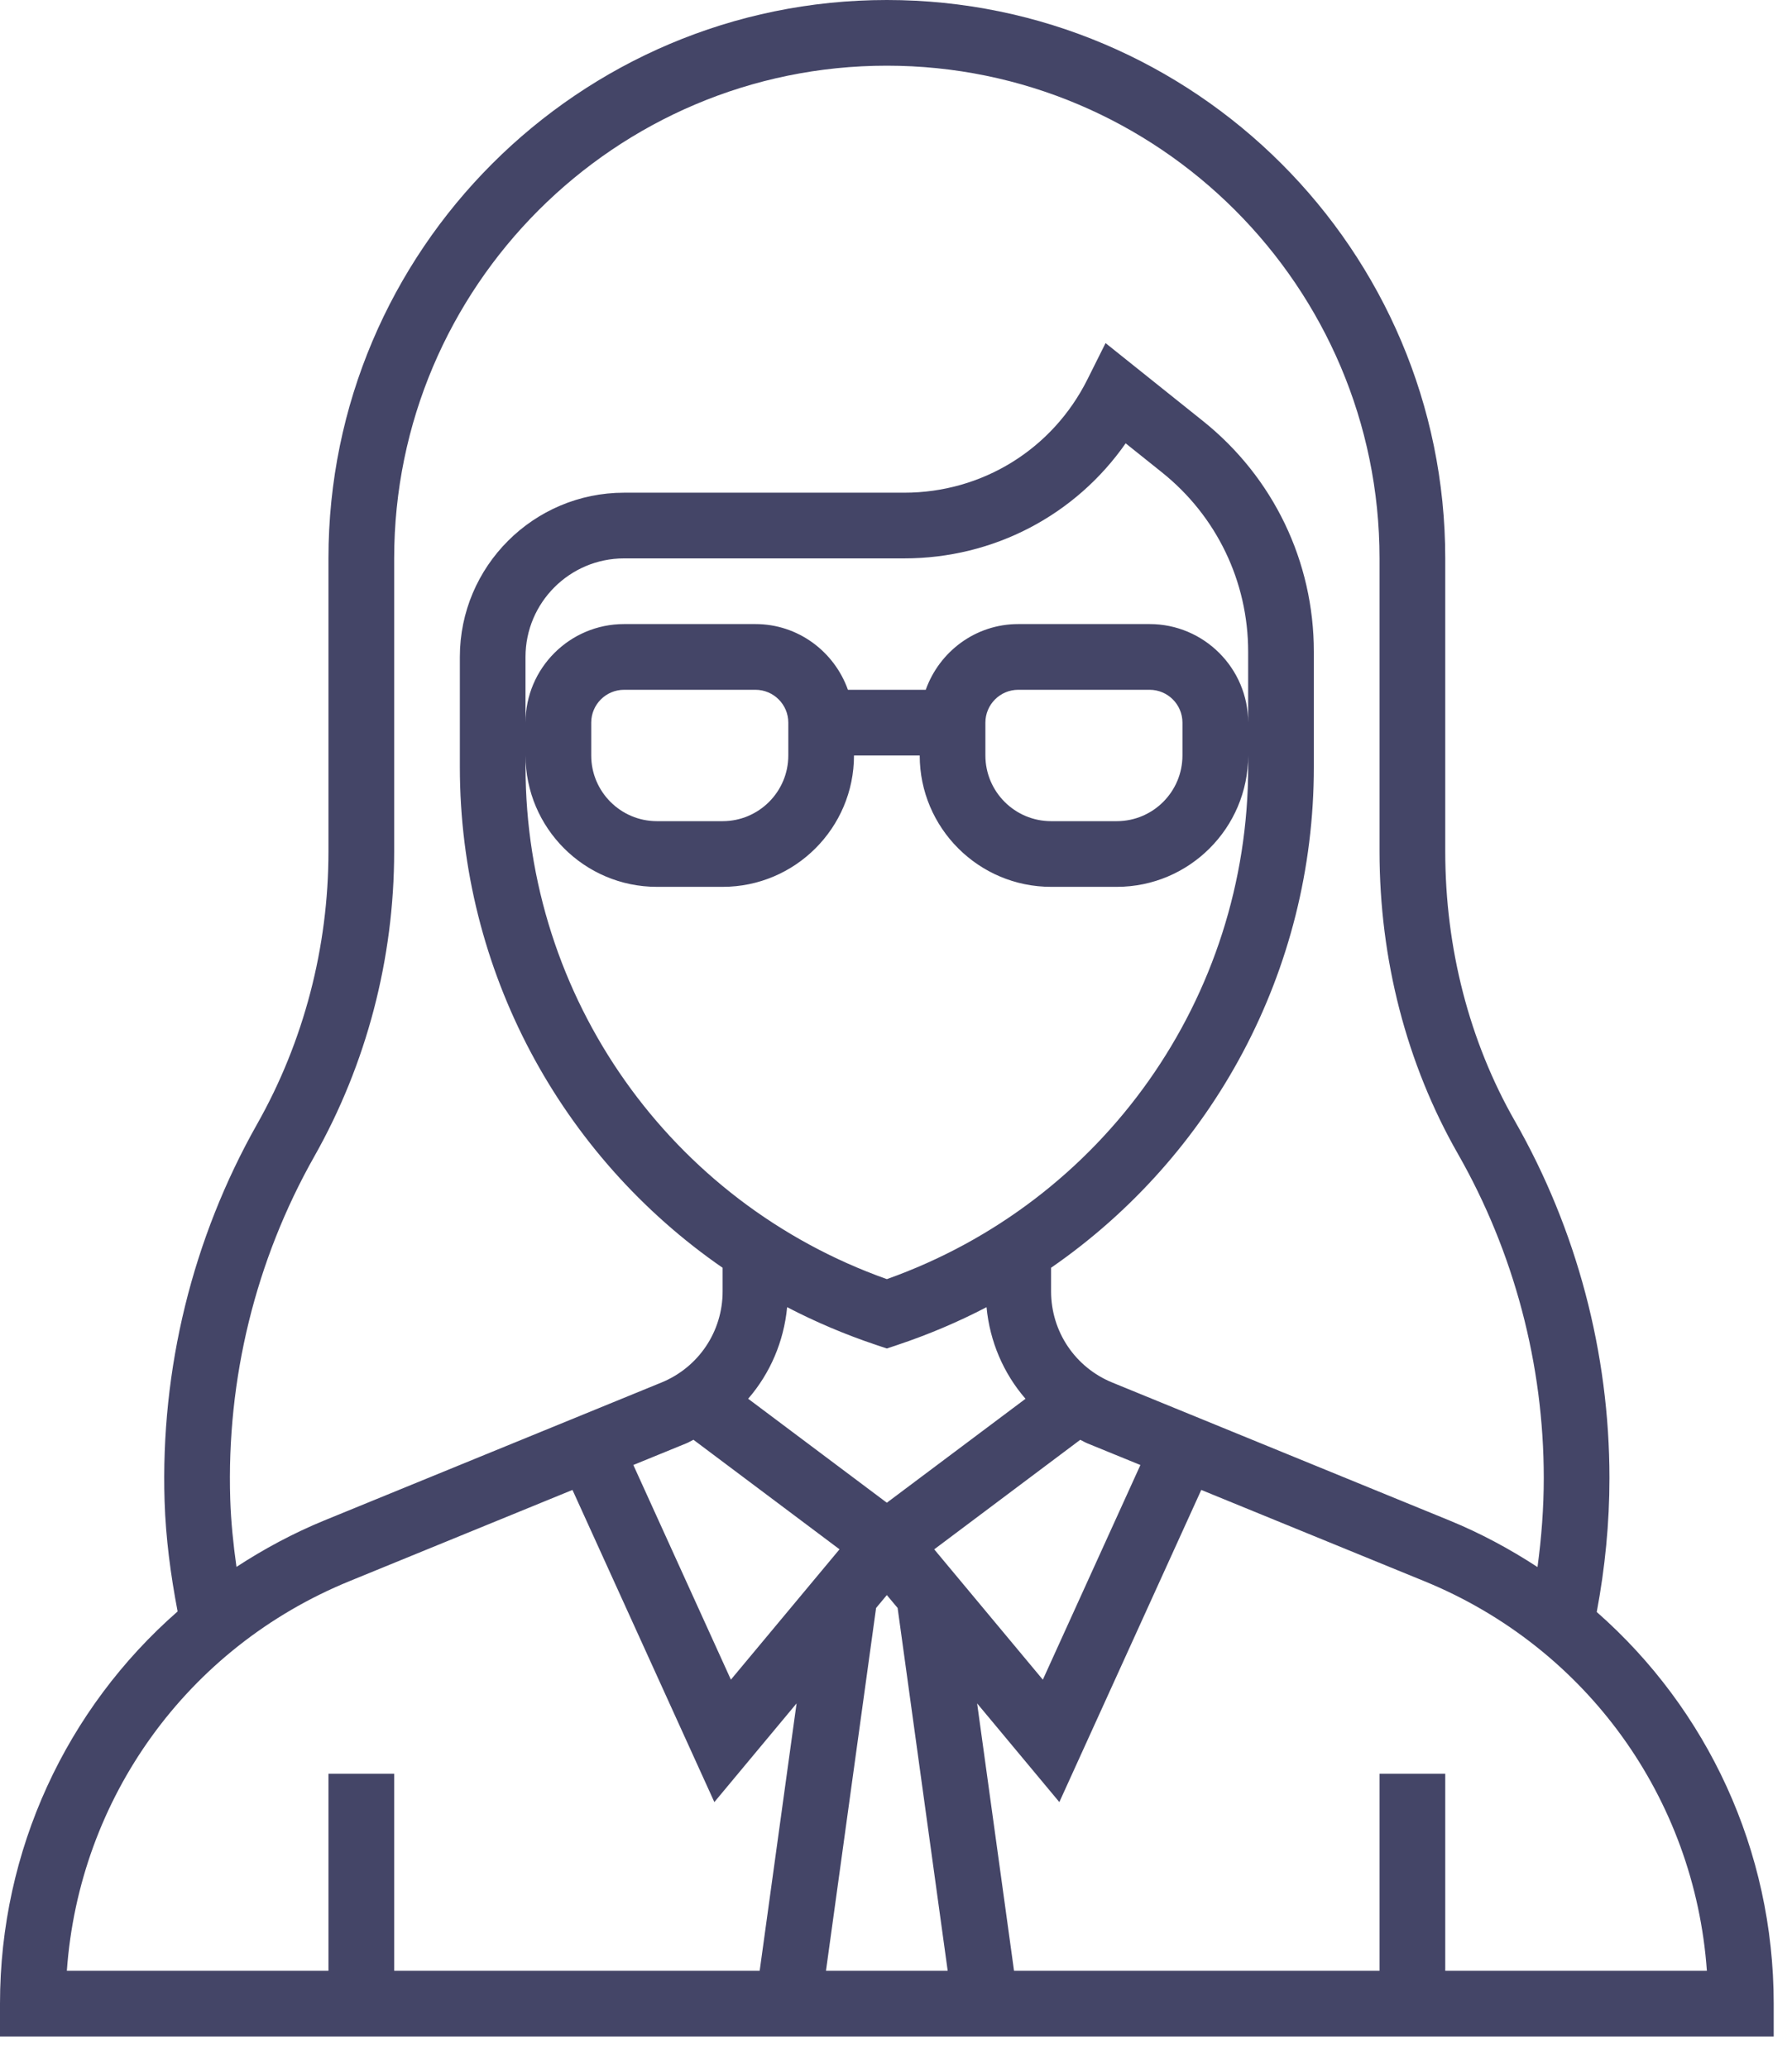 <?xml version="1.0" encoding="UTF-8"?> <svg xmlns="http://www.w3.org/2000/svg" width="52" height="60" viewBox="0 0 52 60" fill="none"> <path d="M46.334 46.776C46.575 45.495 46.703 44.193 46.703 42.891C46.703 39.257 45.754 35.676 43.959 32.531C42.636 30.215 41.938 27.51 41.938 24.708V16.203C41.938 7.269 34.669 0 25.734 0C16.8 0 9.531 7.269 9.531 16.203V24.709C9.531 27.485 8.816 30.22 7.463 32.615C5.584 35.94 4.655 39.726 4.776 43.565C4.809 44.617 4.949 45.689 5.154 46.76C1.932 49.581 0 53.681 0 58.141V59.094H51.469V58.141C51.469 53.69 49.544 49.597 46.334 46.776ZM6.681 43.506C6.571 40.015 7.415 36.574 9.122 33.554C10.637 30.872 11.438 27.814 11.438 24.709V16.203C11.438 8.32 17.851 1.906 25.734 1.906C33.618 1.906 40.031 8.32 40.031 16.203V24.708C40.031 27.841 40.817 30.874 42.303 33.477C43.934 36.333 44.797 39.589 44.797 42.891C44.797 43.753 44.731 44.617 44.615 45.472C43.815 44.95 42.964 44.49 42.055 44.118L32.277 40.118C31.198 39.677 30.5 38.638 30.5 37.471V36.787C35.19 33.545 38.125 28.172 38.125 22.256V18.914C38.125 16.294 36.952 13.852 34.905 12.215L32.081 9.956L31.554 11.011C30.54 13.038 28.503 14.297 26.238 14.297H18.109C15.482 14.297 13.344 16.435 13.344 19.062V22.256C13.344 28.172 16.278 33.546 20.969 36.788V37.472C20.969 38.639 20.271 39.677 19.192 40.118L9.414 44.118C8.509 44.489 7.659 44.947 6.862 45.467C6.769 44.808 6.702 44.152 6.681 43.506ZM33.359 18.109H29.547C28.306 18.109 27.258 18.909 26.863 20.016H24.605C24.21 18.909 23.162 18.109 21.921 18.109H18.108C16.532 18.109 15.249 19.392 15.249 20.969V19.062C15.249 17.486 16.532 16.203 18.108 16.203H26.237C28.837 16.203 31.208 14.949 32.664 12.864L33.715 13.705C35.306 14.977 36.219 16.877 36.219 18.915V20.969C36.219 19.392 34.936 18.109 33.359 18.109ZM34.312 20.969V21.922C34.312 22.973 33.458 23.828 32.406 23.828H30.5C29.449 23.828 28.594 22.973 28.594 21.922V20.969C28.594 20.443 29.022 20.016 29.547 20.016H33.359C33.885 20.016 34.312 20.443 34.312 20.969ZM22.875 20.969V21.922C22.875 22.973 22.02 23.828 20.969 23.828H19.062C18.011 23.828 17.156 22.973 17.156 21.922V20.969C17.156 20.443 17.584 20.016 18.109 20.016H21.922C22.447 20.016 22.875 20.443 22.875 20.969ZM19.062 25.734H20.969C23.071 25.734 24.781 24.024 24.781 21.922H26.688C26.688 24.024 28.397 25.734 30.5 25.734H32.406C34.509 25.734 36.219 24.024 36.219 21.922V22.256C36.219 28.95 32.019 34.883 25.734 37.117C19.45 34.883 15.25 28.951 15.25 22.256V21.922C15.25 24.024 16.96 25.734 19.062 25.734ZM25.433 39.029L25.734 39.13L26.036 39.029C26.938 38.728 27.804 38.36 28.627 37.931C28.722 38.931 29.121 39.854 29.758 40.589L25.734 43.605L21.71 40.588C22.347 39.853 22.745 38.93 22.841 37.931C23.664 38.359 24.531 38.728 25.433 39.029ZM19.915 41.882C19.987 41.853 20.052 41.812 20.122 41.778L24.361 44.957L21.209 48.739L18.378 42.51L19.915 41.882ZM25.734 46.285L26.047 46.659L27.5 57.188H23.968L25.422 46.659L25.734 46.285ZM27.109 44.958L31.347 41.779C31.418 41.813 31.483 41.854 31.555 41.883L33.092 42.511L30.261 48.74L27.109 44.958ZM10.136 45.883L16.612 43.234L20.729 52.292L23.115 49.428L22.044 57.188H11.438V51.469H9.531V57.188H1.94C2.295 52.179 5.433 47.807 10.136 45.883ZM41.938 57.188V51.469H40.031V57.188H29.425L28.354 49.428L30.74 52.292L34.858 43.234L41.334 45.883C46.037 47.808 49.175 52.179 49.53 57.188H41.938Z" fill="#444567"></path> </svg> 